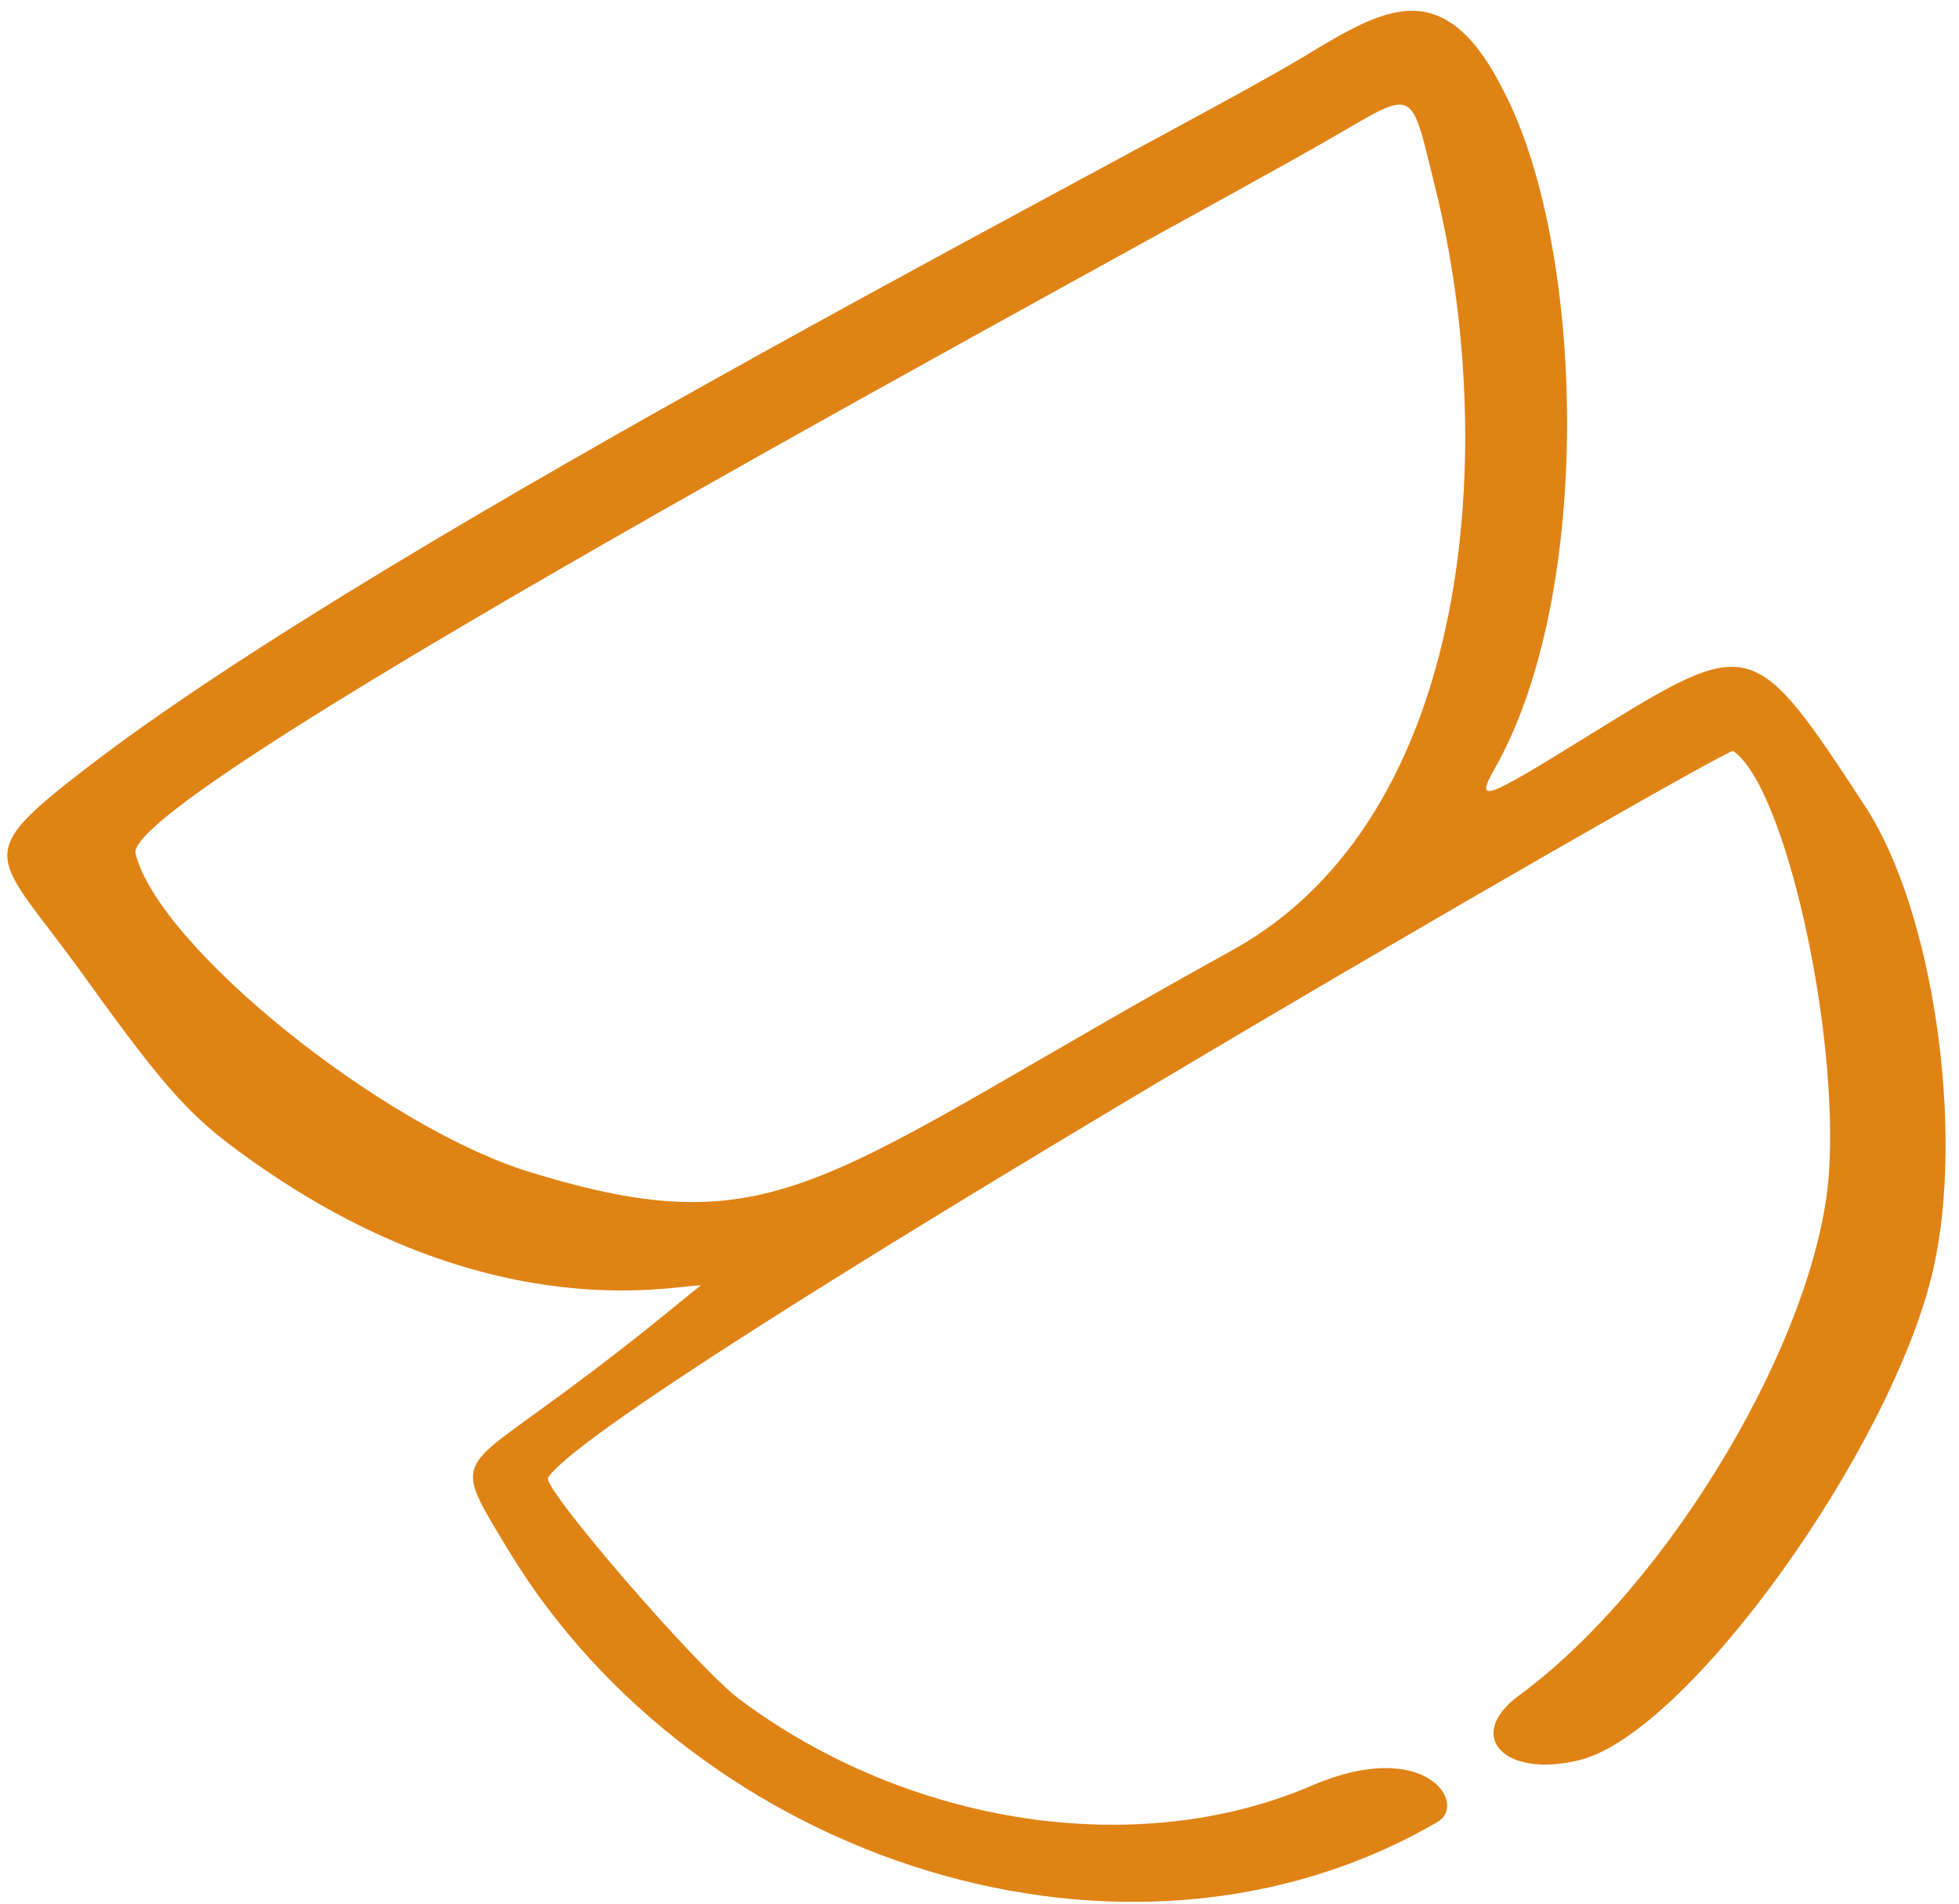<svg width="71" height="69" viewBox="0 0 71 69" fill="none" xmlns="http://www.w3.org/2000/svg">
<path fill-rule="evenodd" clip-rule="evenodd" d="M47.263 2.048C42.267 5.062 14.166 19.324 3.119 27.85C-1.102 31.106 -0.188 30.91 2.936 35.226C6.213 39.783 6.973 40.588 9.522 42.346C18.069 48.232 24.665 46.528 25.395 46.594C24.357 47.412 22.827 48.756 19.484 51.172C16.535 53.303 16.587 53.135 18.44 56.215C25.278 67.465 40.843 72.598 52.1 66.038C53.212 65.389 51.672 62.946 47.548 64.718C41.236 67.438 32.941 66.179 26.798 61.589C25.271 60.447 19.642 53.928 19.862 53.562C21.714 50.648 62.617 27.05 62.814 27.219C64.684 28.493 66.649 37.26 66.285 42.537C65.877 48.385 60.546 57.414 55.059 61.451C53.062 62.911 54.507 64.477 57.256 63.793C61.176 62.817 68.577 52.496 70.068 46.006C71.221 40.905 70.052 32.965 67.6 29.227C63.542 23.031 63.476 23.016 57.742 26.555C53.733 29.044 53.448 29.146 54.18 27.846C57.761 21.519 57.446 9.142 54.565 3.43C52.354 -1.083 50.153 0.304 47.263 2.048ZM52.017 6.797C54.31 16.011 53.462 29.577 44.67 34.437C29.734 42.688 28.335 45.304 19.149 42.465C13.829 40.808 5.752 34.308 4.915 30.944C4.332 28.729 41.81 8.716 48.166 5.053C51.37 3.2 51.093 3.083 52.017 6.797Z" fill="#E08315"/>
</svg>
